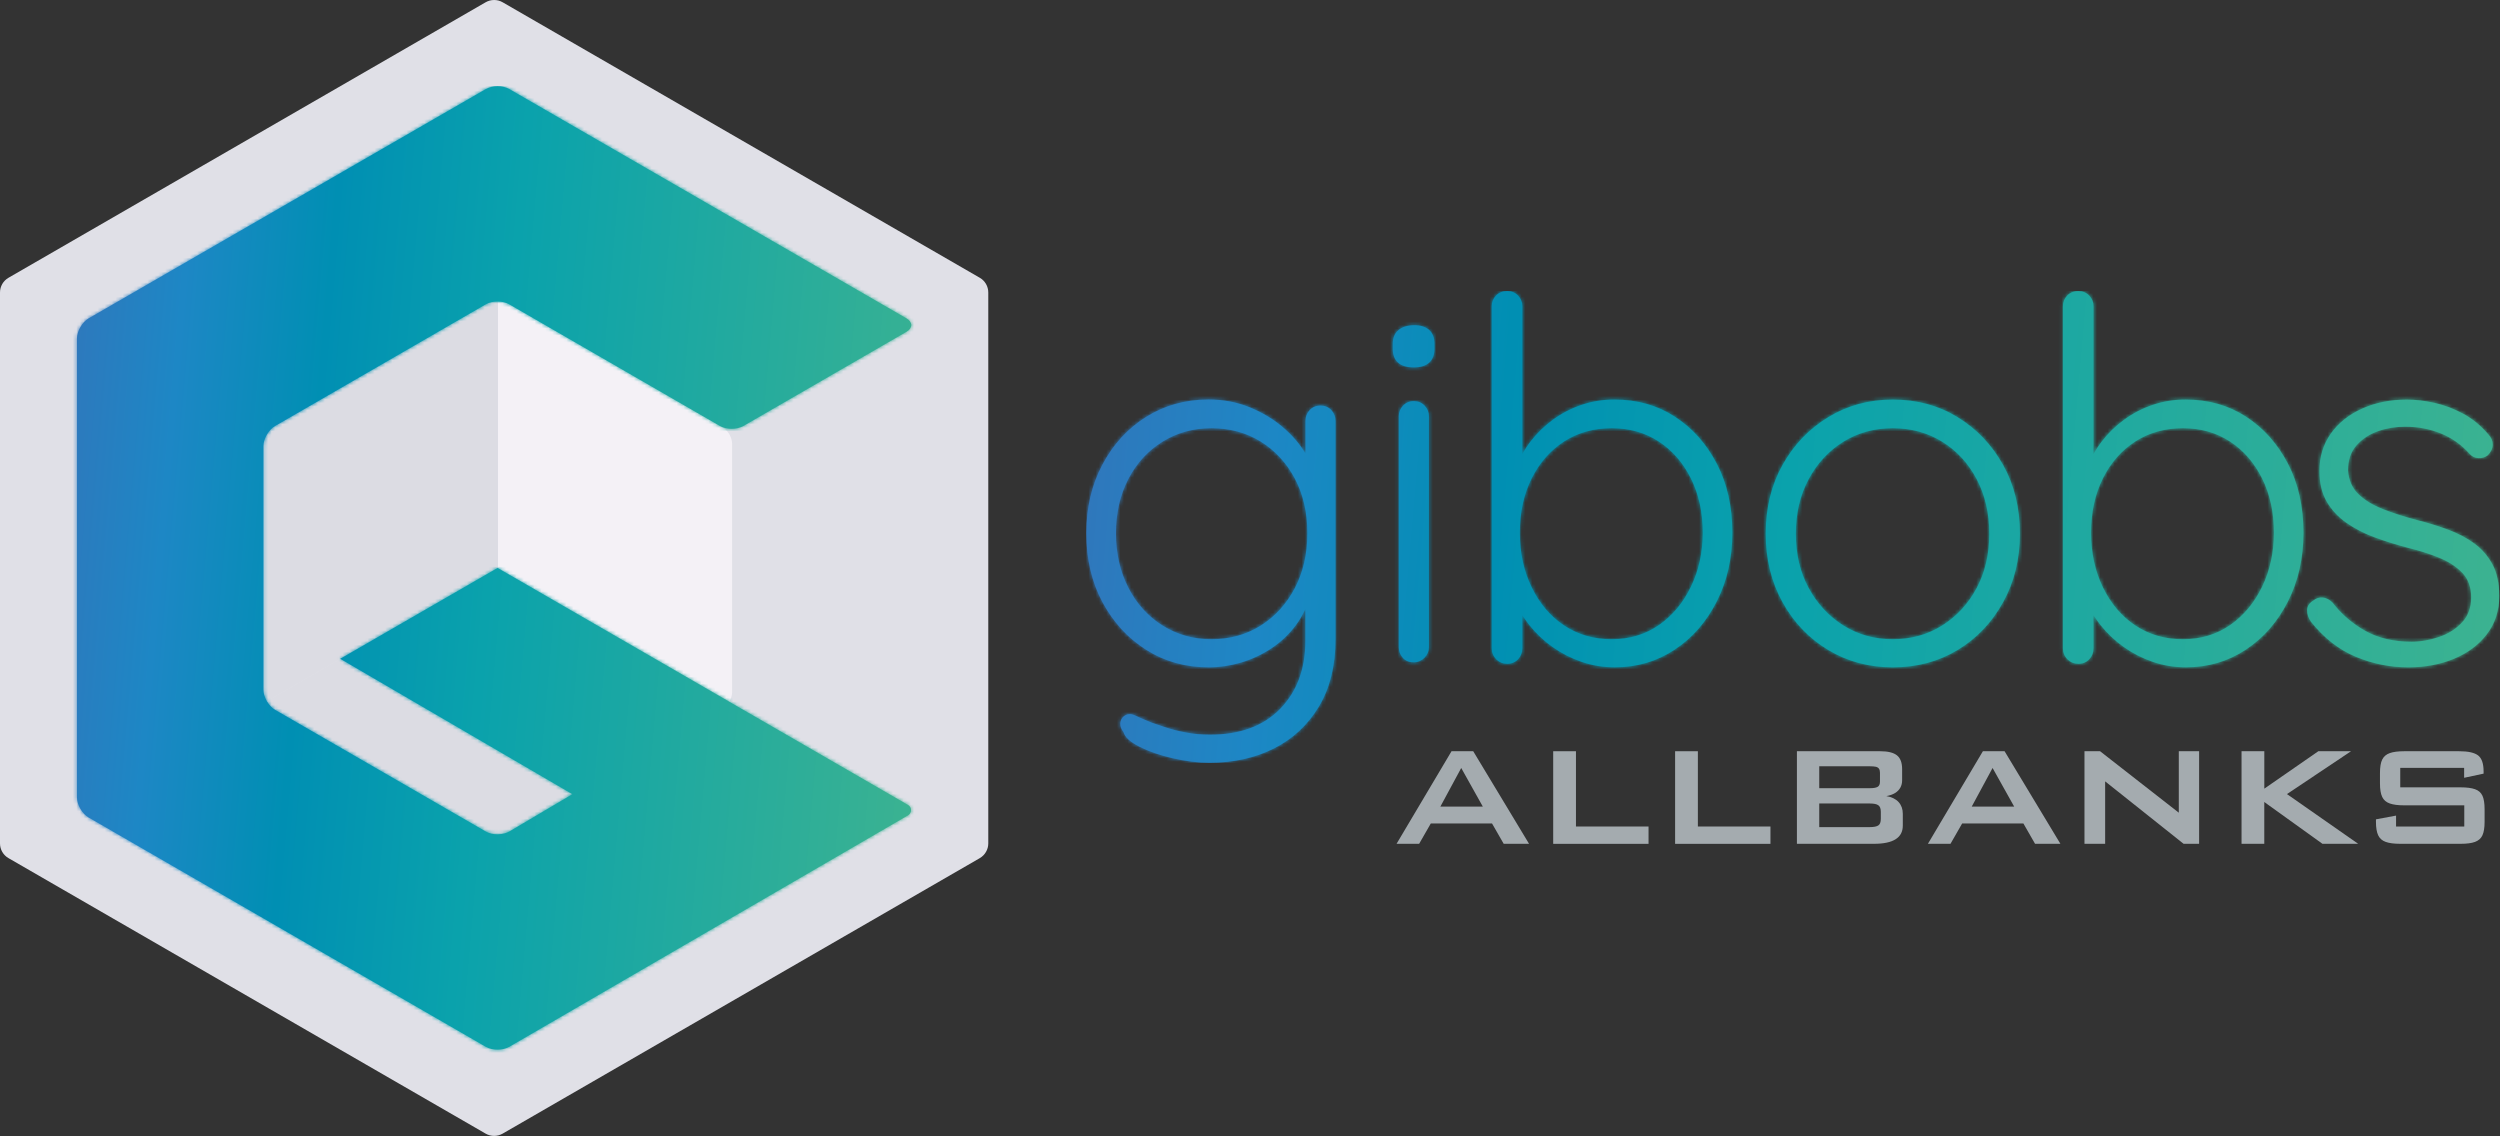 <svg xmlns="http://www.w3.org/2000/svg" width="704" height="320" viewBox="0 0 704 320" fill="none"><rect x="0" y="0" width="704" height="320" fill="#333333" stroke="none"/><path d="M0 82.365V237.505C0 239.215 0.91 240.805 2.4 241.655L136.75 319.225C138.23 320.085 140.06 320.085 141.55 319.225L275.9 241.655C277.38 240.795 278.3 239.215 278.3 237.505V82.365C278.3 80.655 277.39 79.065 275.9 78.215L141.55 0.645C140.07 -0.215 138.24 -0.215 136.75 0.645L2.4 78.215C0.91 79.065 0 80.655 0 82.365Z" fill="#E0E0E7"></path><path d="M206.16 124.905V194.975C206.16 195.815 205.85 196.745 205.39 197.545L140.22 159.945V84.695C141.18 84.695 142.14 84.915 142.85 85.315L203.53 120.345C204.24 120.745 204.89 121.495 205.39 122.295C205.85 123.145 206.16 124.065 206.16 124.905Z" fill="#F4F1F6"></path><path d="M140.21 84.695V159.935L75.04 197.535C74.57 196.735 74.3 195.805 74.3 194.965V124.895C74.3 124.055 74.58 123.125 75.07 122.295C75.53 121.495 76.19 120.745 76.9 120.345L137.61 85.315C138.32 84.915 139.29 84.695 140.21 84.695Z" fill="#DCDCE3"></path><path d="M142.32 234.645C142.74 234.515 143.15 234.375 143.5 234.175L161.3 223.635L95.92 185.505L75.05 197.545L75.06 197.555L75.26 197.435C75.85 198.465 76.67 199.365 77.58 199.895L136.95 234.175C137.85 234.695 139.04 234.955 140.23 234.955C140.22 234.945 141.66 234.835 142.32 234.645Z" fill="#DCDCE3"></path><path d="M395.1 114.225C394.3 115.075 393.9 116.065 393.9 117.195V182.275C393.9 183.405 394.27 184.395 395.03 185.245C395.78 186.095 396.82 186.515 398.14 186.515C399.27 186.515 400.26 186.095 401.11 185.245C401.96 184.395 402.38 183.405 402.38 182.275V117.195C402.38 116.065 401.98 115.075 401.18 114.225C400.38 113.375 399.36 112.955 398.14 112.955C396.92 112.945 395.9 113.375 395.1 114.225ZM327.34 176.115C323.24 173.525 320.03 169.965 317.72 165.435C315.41 160.905 314.26 155.815 314.26 150.155C314.26 144.495 315.41 139.425 317.72 134.945C320.03 130.465 323.24 126.955 327.34 124.405C331.44 121.855 336.04 120.585 341.13 120.585C346.32 120.585 350.94 121.835 354.99 124.335C359.04 126.835 362.25 130.305 364.61 134.735C366.97 139.165 368.15 144.305 368.15 150.155C368.15 156.005 366.97 161.165 364.61 165.645C362.25 170.125 359.04 173.635 354.99 176.185C350.93 178.735 346.31 180.005 341.13 180.005C336.04 180.005 331.44 178.705 327.34 176.115ZM322.74 117.405C317.55 120.655 313.45 125.135 310.43 130.845C307.41 136.555 305.9 142.985 305.9 150.155C305.9 157.415 307.41 163.875 310.43 169.535C313.45 175.195 317.55 179.675 322.74 182.975C327.93 186.275 333.82 187.925 340.42 187.925C343.44 187.925 346.45 187.475 349.47 186.585C352.49 185.685 355.32 184.365 357.96 182.625C360.6 180.885 362.89 178.735 364.82 176.185C365.92 174.745 366.83 173.165 367.58 171.485V180.565C367.58 188.395 365.22 194.735 360.51 199.595C355.79 204.455 349.19 206.885 340.71 206.885C338.35 206.885 336.06 206.675 333.85 206.245C331.63 205.825 329.7 205.325 328.05 204.755C326.4 204.185 325.15 203.765 324.3 203.485C322.22 202.635 320.64 201.955 319.56 201.435C318.48 200.915 317.46 200.985 316.52 201.645C315.86 202.215 315.51 202.895 315.46 203.695C315.41 204.495 315.72 205.325 316.38 206.165C316.76 207.585 318.24 208.945 320.84 210.265C323.43 211.585 326.55 212.675 330.18 213.515C333.81 214.365 337.28 214.795 340.58 214.795C347.37 214.795 353.43 213.455 358.76 210.765C364.09 208.075 368.31 204.135 371.42 198.945C374.53 193.755 376.09 187.435 376.09 179.985V118.585C376.09 117.365 375.69 116.325 374.89 115.475C374.09 114.625 373.07 114.205 371.85 114.205C370.62 114.205 369.61 114.635 368.81 115.475C368.01 116.325 367.61 117.365 367.61 118.585V127.705C366.1 125.115 364 122.665 361.31 120.345C358.62 118.035 355.49 116.155 351.9 114.685C348.32 113.225 344.45 112.495 340.3 112.495C333.78 112.525 327.93 114.145 322.74 117.405ZM519.08 176.115C514.98 173.525 511.72 170.015 509.32 165.575C506.91 161.145 505.71 156.055 505.71 150.295C505.71 144.545 506.91 139.425 509.32 134.945C511.72 130.465 514.98 126.955 519.08 124.405C523.18 121.855 527.83 120.585 533.01 120.585C538.2 120.585 542.84 121.855 546.95 124.405C551.05 126.955 554.28 130.465 556.64 134.945C559 139.425 560.18 144.545 560.18 150.295C560.18 156.045 559 161.145 556.64 165.575C554.28 170.005 551.05 173.525 546.95 176.115C542.85 178.715 538.2 180.005 533.01 180.005C527.83 180.005 523.19 178.705 519.08 176.115ZM514.84 117.475C509.41 120.775 505.13 125.255 501.97 130.915C498.81 136.575 497.23 143.035 497.23 150.295C497.23 157.465 498.81 163.895 501.97 169.605C505.13 175.315 509.42 179.795 514.84 183.045C520.26 186.295 526.32 187.925 533.02 187.925C539.81 187.925 545.89 186.295 551.27 183.045C556.65 179.795 560.91 175.315 564.07 169.605C567.23 163.895 568.81 157.465 568.81 150.295C568.81 143.035 567.23 136.575 564.07 130.915C560.91 125.255 556.64 120.775 551.27 117.475C545.89 114.175 539.81 112.525 533.02 112.525C526.32 112.525 520.26 114.175 514.84 117.475ZM665.17 115.065C661.4 116.765 658.45 119.125 656.33 122.145C654.21 125.165 653.15 128.655 653.15 132.615C653.15 136.015 653.83 138.885 655.2 141.245C656.57 143.605 658.43 145.605 660.79 147.255C663.15 148.905 665.81 150.275 668.78 151.355C671.75 152.445 674.84 153.405 678.05 154.255C681.16 155.015 684.06 155.925 686.75 157.015C689.44 158.105 691.63 159.515 693.33 161.255C695.03 163.005 695.88 165.335 695.88 168.255C695.88 171.085 695.03 173.415 693.33 175.255C691.63 177.095 689.49 178.465 686.89 179.355C684.29 180.255 681.68 180.705 679.04 180.705C674.04 180.705 669.73 179.695 666.1 177.665C662.47 175.635 659.38 172.975 656.83 169.675C655.98 168.825 655.06 168.355 654.07 168.265C653.08 168.175 652.21 168.455 651.45 169.115C650.32 169.775 649.73 170.645 649.68 171.735C649.63 172.815 649.98 173.925 650.74 175.055C654.42 179.675 658.64 182.975 663.4 184.955C668.16 186.935 673.09 187.925 678.18 187.925C682.89 187.925 687.19 187.125 691.05 185.515C694.92 183.915 698.01 181.605 700.32 178.585C702.63 175.565 703.79 171.985 703.79 167.835C703.79 164.255 703.15 161.285 701.88 158.925C700.61 156.565 698.91 154.605 696.79 153.055C694.67 151.495 692.21 150.205 689.43 149.165C686.65 148.125 683.75 147.235 680.73 146.475C677.14 145.535 673.92 144.495 671.04 143.365C668.16 142.235 665.85 140.815 664.11 139.115C662.36 137.415 661.4 135.205 661.21 132.465C661.21 129.545 662.01 127.185 663.61 125.395C665.21 123.605 667.22 122.285 669.62 121.435C672.02 120.585 674.59 120.165 677.33 120.165C680.91 120.165 684.26 120.805 687.38 122.075C690.49 123.345 693.18 125.255 695.44 127.805C696.1 128.565 696.92 128.965 697.92 129.005C698.91 129.055 699.78 128.795 700.54 128.225C701.48 127.285 701.95 126.265 701.95 125.185C701.95 124.105 701.52 123.135 700.68 122.285C698.6 119.835 696.24 117.905 693.61 116.485C690.97 115.065 688.28 114.055 685.55 113.445C682.81 112.835 680.22 112.525 677.77 112.525C673.14 112.525 668.94 113.375 665.17 115.065ZM393.83 92.925C392.74 93.825 392.2 95.115 392.2 96.815V98.225C392.2 99.925 392.7 101.225 393.69 102.115C394.68 103.015 396.17 103.465 398.15 103.465C400.04 103.465 401.47 103.015 402.46 102.115C403.45 101.225 403.95 99.925 403.95 98.225V96.815C403.95 95.115 403.45 93.825 402.46 92.925C401.47 92.035 400.08 91.575 398.29 91.575C396.4 91.585 394.91 92.035 393.83 92.925ZM440.44 176.115C436.57 173.525 433.53 169.945 431.32 165.365C429.1 160.795 427.99 155.675 427.99 150.015C427.99 144.265 429.1 139.165 431.32 134.735C433.53 130.305 436.58 126.835 440.44 124.335C444.31 121.835 448.79 120.585 453.88 120.585C458.88 120.585 463.29 121.835 467.11 124.335C470.93 126.835 473.95 130.305 476.16 134.735C478.38 139.165 479.49 144.265 479.49 150.015C479.49 155.575 478.38 160.645 476.16 165.225C473.94 169.805 470.93 173.405 467.11 176.045C463.29 178.685 458.88 180.005 453.88 180.005C448.79 180.005 444.31 178.705 440.44 176.115ZM421.27 83.235C420.47 84.085 420.07 85.075 420.07 86.205V182.545C420.07 183.775 420.5 184.805 421.34 185.655C422.19 186.505 423.23 186.925 424.45 186.925C425.68 186.925 426.69 186.495 427.49 185.655C428.29 184.805 428.69 183.765 428.69 182.545V173.265C429.3 174.205 429.95 175.135 430.67 176.035C432.56 178.395 434.73 180.445 437.18 182.185C439.63 183.935 442.35 185.325 445.32 186.355C448.29 187.395 451.42 187.915 454.73 187.915C460.96 187.915 466.57 186.265 471.56 182.965C476.56 179.665 480.52 175.135 483.44 169.385C486.36 163.635 487.83 157.175 487.83 150.005C487.83 142.645 486.37 136.165 483.44 130.555C480.52 124.945 476.58 120.535 471.63 117.325C466.68 114.115 461 112.515 454.58 112.515C451.37 112.515 448.31 113.015 445.38 114.005C442.46 114.995 439.77 116.385 437.32 118.175C434.87 119.965 432.72 122.065 430.88 124.475C430.06 125.555 429.33 126.685 428.69 127.855V86.205C428.69 85.075 428.29 84.085 427.49 83.235C426.69 82.385 425.67 81.965 424.45 81.965C423.13 81.965 422.07 82.385 421.27 83.235ZM601.29 176.115C597.42 173.525 594.38 169.945 592.17 165.365C589.95 160.795 588.85 155.675 588.85 150.015C588.85 144.265 589.96 139.165 592.17 134.735C594.38 130.305 597.43 126.835 601.29 124.335C605.16 121.835 609.64 120.585 614.73 120.585C619.73 120.585 624.14 121.835 627.96 124.335C631.78 126.835 634.8 130.305 637.01 134.735C639.22 139.165 640.33 144.265 640.33 150.015C640.33 155.575 639.22 160.645 637.01 165.225C634.79 169.805 631.77 173.405 627.96 176.045C624.14 178.685 619.73 180.005 614.73 180.005C609.64 180.005 605.16 178.705 601.29 176.115ZM582.12 83.235C581.32 84.085 580.92 85.075 580.92 86.205V182.545C580.92 183.775 581.34 184.805 582.19 185.655C583.04 186.505 584.07 186.925 585.3 186.925C586.52 186.925 587.54 186.495 588.34 185.655C589.14 184.805 589.54 183.765 589.54 182.545V173.265C590.15 174.205 590.8 175.135 591.52 176.035C593.41 178.395 595.57 180.445 598.03 182.185C600.48 183.935 603.19 185.325 606.16 186.355C609.13 187.395 612.26 187.915 615.57 187.915C621.79 187.915 627.4 186.265 632.4 182.965C637.4 179.665 641.36 175.135 644.28 169.385C647.2 163.635 648.66 157.175 648.66 150.005C648.66 142.645 647.2 136.165 644.28 130.555C641.36 124.945 637.42 120.535 632.47 117.325C627.52 114.115 621.84 112.515 615.42 112.515C612.21 112.515 609.15 113.015 606.23 114.005C603.3 114.995 600.62 116.385 598.17 118.175C595.71 119.965 593.57 122.065 591.73 124.475C590.91 125.555 590.18 126.685 589.54 127.865V86.215C589.54 85.085 589.14 84.095 588.34 83.245C587.54 82.395 586.52 81.975 585.3 81.975C583.98 81.965 582.92 82.385 582.12 83.235Z" fill="url(#paint0_linear_772_1398)"></path><mask id="mask0_772_1398" style="mask-type:luminance" maskUnits="userSpaceOnUse" x="305" y="81" width="399" height="134"><path d="M395.1 114.225C394.3 115.075 393.9 116.065 393.9 117.195V182.275C393.9 183.405 394.27 184.395 395.03 185.245C395.78 186.095 396.82 186.515 398.14 186.515C399.27 186.515 400.26 186.095 401.11 185.245C401.96 184.395 402.38 183.405 402.38 182.275V117.195C402.38 116.065 401.98 115.075 401.18 114.225C400.38 113.375 399.36 112.955 398.14 112.955C396.92 112.945 395.9 113.375 395.1 114.225ZM327.34 176.115C323.24 173.525 320.03 169.965 317.72 165.435C315.41 160.905 314.26 155.815 314.26 150.155C314.26 144.495 315.41 139.425 317.72 134.945C320.03 130.465 323.24 126.955 327.34 124.405C331.44 121.855 336.04 120.585 341.13 120.585C346.32 120.585 350.94 121.835 354.99 124.335C359.04 126.835 362.25 130.305 364.61 134.735C366.97 139.165 368.15 144.305 368.15 150.155C368.15 156.005 366.97 161.165 364.61 165.645C362.25 170.125 359.04 173.635 354.99 176.185C350.93 178.735 346.31 180.005 341.13 180.005C336.04 180.005 331.44 178.705 327.34 176.115ZM322.74 117.405C317.55 120.655 313.45 125.135 310.43 130.845C307.41 136.555 305.9 142.985 305.9 150.155C305.9 157.415 307.41 163.875 310.43 169.535C313.45 175.195 317.55 179.675 322.74 182.975C327.93 186.275 333.82 187.925 340.42 187.925C343.44 187.925 346.45 187.475 349.47 186.585C352.49 185.685 355.32 184.365 357.96 182.625C360.6 180.885 362.89 178.735 364.82 176.185C365.92 174.745 366.83 173.165 367.58 171.485V180.565C367.58 188.395 365.22 194.735 360.51 199.595C355.79 204.455 349.19 206.885 340.71 206.885C338.35 206.885 336.06 206.675 333.85 206.245C331.63 205.825 329.7 205.325 328.05 204.755C326.4 204.185 325.15 203.765 324.3 203.485C322.22 202.635 320.64 201.955 319.56 201.435C318.48 200.915 317.46 200.985 316.52 201.645C315.86 202.215 315.51 202.895 315.46 203.695C315.41 204.495 315.72 205.325 316.38 206.165C316.76 207.585 318.24 208.945 320.84 210.265C323.43 211.585 326.55 212.675 330.18 213.515C333.81 214.365 337.28 214.795 340.58 214.795C347.37 214.795 353.43 213.455 358.76 210.765C364.09 208.075 368.31 204.135 371.42 198.945C374.53 193.755 376.09 187.435 376.09 179.985V118.585C376.09 117.365 375.69 116.325 374.89 115.475C374.09 114.625 373.07 114.205 371.85 114.205C370.62 114.205 369.61 114.635 368.81 115.475C368.01 116.325 367.61 117.365 367.61 118.585V127.705C366.1 125.115 364 122.665 361.31 120.345C358.62 118.035 355.49 116.155 351.9 114.685C348.32 113.225 344.45 112.495 340.3 112.495C333.78 112.525 327.93 114.145 322.74 117.405ZM519.08 176.115C514.98 173.525 511.72 170.015 509.32 165.575C506.91 161.145 505.71 156.055 505.71 150.295C505.71 144.545 506.91 139.425 509.32 134.945C511.72 130.465 514.98 126.955 519.08 124.405C523.18 121.855 527.83 120.585 533.01 120.585C538.2 120.585 542.84 121.855 546.95 124.405C551.05 126.955 554.28 130.465 556.64 134.945C559 139.425 560.18 144.545 560.18 150.295C560.18 156.045 559 161.145 556.64 165.575C554.28 170.005 551.05 173.525 546.95 176.115C542.85 178.715 538.2 180.005 533.01 180.005C527.83 180.005 523.19 178.705 519.08 176.115ZM514.84 117.475C509.41 120.775 505.13 125.255 501.97 130.915C498.81 136.575 497.23 143.035 497.23 150.295C497.23 157.465 498.81 163.895 501.97 169.605C505.13 175.315 509.42 179.795 514.84 183.045C520.26 186.295 526.32 187.925 533.02 187.925C539.81 187.925 545.89 186.295 551.27 183.045C556.65 179.795 560.91 175.315 564.07 169.605C567.23 163.895 568.81 157.465 568.81 150.295C568.81 143.035 567.23 136.575 564.07 130.915C560.91 125.255 556.64 120.775 551.27 117.475C545.89 114.175 539.81 112.525 533.02 112.525C526.32 112.525 520.26 114.175 514.84 117.475ZM665.17 115.065C661.4 116.765 658.45 119.125 656.33 122.145C654.21 125.165 653.15 128.655 653.15 132.615C653.15 136.015 653.83 138.885 655.2 141.245C656.57 143.605 658.43 145.605 660.79 147.255C663.15 148.905 665.81 150.275 668.78 151.355C671.75 152.445 674.84 153.405 678.05 154.255C681.16 155.015 684.06 155.925 686.75 157.015C689.44 158.105 691.63 159.515 693.33 161.255C695.03 163.005 695.88 165.335 695.88 168.255C695.88 171.085 695.03 173.415 693.33 175.255C691.63 177.095 689.49 178.465 686.89 179.355C684.29 180.255 681.68 180.705 679.04 180.705C674.04 180.705 669.73 179.695 666.1 177.665C662.47 175.635 659.38 172.975 656.83 169.675C655.98 168.825 655.06 168.355 654.07 168.265C653.08 168.175 652.21 168.455 651.45 169.115C650.32 169.775 649.73 170.645 649.68 171.735C649.63 172.815 649.98 173.925 650.74 175.055C654.42 179.675 658.64 182.975 663.4 184.955C668.16 186.935 673.09 187.925 678.18 187.925C682.89 187.925 687.19 187.125 691.05 185.515C694.92 183.915 698.01 181.605 700.32 178.585C702.63 175.565 703.79 171.985 703.79 167.835C703.79 164.255 703.15 161.285 701.88 158.925C700.61 156.565 698.91 154.605 696.79 153.055C694.67 151.495 692.21 150.205 689.43 149.165C686.65 148.125 683.75 147.235 680.73 146.475C677.14 145.535 673.92 144.495 671.04 143.365C668.16 142.235 665.85 140.815 664.11 139.115C662.36 137.415 661.4 135.205 661.21 132.465C661.21 129.545 662.01 127.185 663.61 125.395C665.21 123.605 667.22 122.285 669.62 121.435C672.02 120.585 674.59 120.165 677.33 120.165C680.91 120.165 684.26 120.805 687.38 122.075C690.49 123.345 693.18 125.255 695.44 127.805C696.1 128.565 696.92 128.965 697.92 129.005C698.91 129.055 699.78 128.795 700.54 128.225C701.48 127.285 701.95 126.265 701.95 125.185C701.95 124.105 701.52 123.135 700.68 122.285C698.6 119.835 696.24 117.905 693.61 116.485C690.97 115.065 688.28 114.055 685.55 113.445C682.81 112.835 680.22 112.525 677.77 112.525C673.14 112.525 668.94 113.375 665.17 115.065ZM393.83 92.925C392.74 93.825 392.2 95.115 392.2 96.815V98.225C392.2 99.925 392.7 101.225 393.69 102.115C394.68 103.015 396.17 103.465 398.15 103.465C400.04 103.465 401.47 103.015 402.46 102.115C403.45 101.225 403.95 99.925 403.95 98.225V96.815C403.95 95.115 403.45 93.825 402.46 92.925C401.47 92.035 400.08 91.575 398.29 91.575C396.4 91.585 394.91 92.035 393.83 92.925ZM440.44 176.115C436.57 173.525 433.53 169.945 431.32 165.365C429.1 160.795 427.99 155.675 427.99 150.015C427.99 144.265 429.1 139.165 431.32 134.735C433.53 130.305 436.58 126.835 440.44 124.335C444.31 121.835 448.79 120.585 453.88 120.585C458.88 120.585 463.29 121.835 467.11 124.335C470.93 126.835 473.95 130.305 476.16 134.735C478.38 139.165 479.49 144.265 479.49 150.015C479.49 155.575 478.38 160.645 476.16 165.225C473.94 169.805 470.93 173.405 467.11 176.045C463.29 178.685 458.88 180.005 453.88 180.005C448.79 180.005 444.31 178.705 440.44 176.115ZM421.27 83.235C420.47 84.085 420.07 85.075 420.07 86.205V182.545C420.07 183.775 420.5 184.805 421.34 185.655C422.19 186.505 423.23 186.925 424.45 186.925C425.68 186.925 426.69 186.495 427.49 185.655C428.29 184.805 428.69 183.765 428.69 182.545V173.265C429.3 174.205 429.95 175.135 430.67 176.035C432.56 178.395 434.73 180.445 437.18 182.185C439.63 183.935 442.35 185.325 445.32 186.355C448.29 187.395 451.42 187.915 454.73 187.915C460.96 187.915 466.57 186.265 471.56 182.965C476.56 179.665 480.52 175.135 483.44 169.385C486.36 163.635 487.83 157.175 487.83 150.005C487.83 142.645 486.37 136.165 483.44 130.555C480.52 124.945 476.58 120.535 471.63 117.325C466.68 114.115 461 112.515 454.58 112.515C451.37 112.515 448.31 113.015 445.38 114.005C442.46 114.995 439.77 116.385 437.32 118.175C434.87 119.965 432.72 122.065 430.88 124.475C430.06 125.555 429.33 126.685 428.69 127.855V86.205C428.69 85.075 428.29 84.085 427.49 83.235C426.69 82.385 425.67 81.965 424.45 81.965C423.13 81.965 422.07 82.385 421.27 83.235ZM601.29 176.115C597.42 173.525 594.38 169.945 592.17 165.365C589.95 160.795 588.85 155.675 588.85 150.015C588.85 144.265 589.96 139.165 592.17 134.735C594.38 130.305 597.43 126.835 601.29 124.335C605.16 121.835 609.64 120.585 614.73 120.585C619.73 120.585 624.14 121.835 627.96 124.335C631.78 126.835 634.8 130.305 637.01 134.735C639.22 139.165 640.33 144.265 640.33 150.015C640.33 155.575 639.22 160.645 637.01 165.225C634.79 169.805 631.77 173.405 627.96 176.045C624.14 178.685 619.73 180.005 614.73 180.005C609.64 180.005 605.16 178.705 601.29 176.115ZM582.12 83.235C581.32 84.085 580.92 85.075 580.92 86.205V182.545C580.92 183.775 581.34 184.805 582.19 185.655C583.04 186.505 584.07 186.925 585.3 186.925C586.52 186.925 587.54 186.495 588.34 185.655C589.14 184.805 589.54 183.765 589.54 182.545V173.265C590.15 174.205 590.8 175.135 591.52 176.035C593.41 178.395 595.57 180.445 598.03 182.185C600.48 183.935 603.19 185.325 606.16 186.355C609.13 187.395 612.26 187.915 615.57 187.915C621.79 187.915 627.4 186.265 632.4 182.965C637.4 179.665 641.36 175.135 644.28 169.385C647.2 163.635 648.66 157.175 648.66 150.005C648.66 142.645 647.2 136.165 644.28 130.555C641.36 124.945 637.42 120.535 632.47 117.325C627.52 114.115 621.84 112.515 615.42 112.515C612.21 112.515 609.15 113.015 606.23 114.005C603.3 114.995 600.62 116.385 598.17 118.175C595.71 119.965 593.57 122.065 591.73 124.475C590.91 125.555 590.18 126.685 589.54 127.865V86.215C589.54 85.085 589.14 84.095 588.34 83.245C587.54 82.395 586.52 81.975 585.3 81.975C583.98 81.965 582.92 82.385 582.12 83.235Z" fill="white"></path></mask><g mask="url(#mask0_772_1398)"><path d="M703.79 81.965H305.91V214.805H703.79V81.965Z" fill="url(#paint1_linear_772_1398)"></path></g><path d="M393.27 237.615L408.75 211.545H414.86L430.58 237.615H423.44L420.16 231.895H402.91L399.63 237.615H393.27ZM405.61 227.135H417.56L411.48 216.265L405.61 227.135Z" fill="#A4ABAF"></path><path d="M437.38 237.615V211.545H443.79V232.745H464.23V237.625H437.38V237.615Z" fill="#A4ABAF"></path><path d="M471.71 237.615V211.545H478.12V232.745H498.56V237.625H471.71V237.615Z" fill="#A4ABAF"></path><path d="M506.01 237.615V211.545H529.46C531.61 211.545 533.18 211.925 534.16 212.685C535.14 213.445 535.64 214.755 535.64 216.595V219.725C535.64 220.505 535.47 221.205 535.13 221.815C534.79 222.425 534.29 222.925 533.64 223.325C532.99 223.715 532.17 224.005 531.19 224.185C532.69 224.425 533.84 224.985 534.64 225.855C535.43 226.725 535.83 227.825 535.83 229.155V232.495C535.83 235.905 533.13 237.615 527.72 237.615H506.01ZM526.54 215.785H512.3V221.955H526.54C527.56 221.955 528.3 221.835 528.74 221.575C529.18 221.325 529.4 220.825 529.4 220.085V217.615C529.4 217.115 529.3 216.725 529.11 216.455C528.92 216.185 528.62 216.005 528.21 215.915C527.8 215.835 527.25 215.785 526.54 215.785ZM526.54 226.265H512.3V232.915H526.54C527.66 232.915 528.46 232.755 528.93 232.445C529.4 232.135 529.64 231.515 529.64 230.595V228.605C529.64 227.705 529.4 227.085 528.93 226.755C528.47 226.425 527.67 226.265 526.54 226.265Z" fill="#A4ABAF"></path><path d="M542.9 237.615L558.38 211.545H564.49L580.21 237.615H573.07L569.79 231.895H552.54L549.26 237.615H542.9ZM555.24 227.135H567.19L561.11 216.265L555.24 227.135Z" fill="#A4ABAF"></path><path d="M586.99 237.615V211.545H591.38L613.55 228.855V211.545H619.27V237.615H614.9L592.81 220.035V237.615H586.99Z" fill="#A4ABAF"></path><path d="M631.22 237.615V211.545H637.63V222.085L652.84 211.545H662.05L644.01 223.615L664.06 237.615H654L637.62 225.845V237.615H631.22Z" fill="#A4ABAF"></path><path d="M693.88 216.235H675.91V221.715H692.89C694.64 221.715 696 221.895 696.98 222.245C697.96 222.595 698.66 223.205 699.06 224.085C699.46 224.955 699.66 226.215 699.66 227.865V231.445C699.66 233.075 699.46 234.325 699.06 235.205C698.66 236.085 697.97 236.705 696.98 237.075C695.99 237.445 694.63 237.615 692.89 237.615H675.91C674.16 237.615 672.79 237.435 671.8 237.075C670.81 236.715 670.1 236.095 669.69 235.205C669.28 234.325 669.07 233.065 669.07 231.445V230.725L674.73 229.675V232.745H693.94V226.785H677.03C675.3 226.785 673.94 226.605 672.95 226.255C671.95 225.905 671.25 225.295 670.83 224.415C670.41 223.535 670.2 222.275 670.2 220.605V217.685C670.2 216.015 670.41 214.755 670.83 213.895C671.25 213.035 671.96 212.425 672.95 212.075C673.94 211.725 675.3 211.545 677.03 211.545H692.51C695.02 211.545 696.79 211.935 697.83 212.725C698.86 213.515 699.38 215.015 699.38 217.225V217.855L693.9 219.025V216.235H693.88Z" fill="#A4ABAF"></path><path d="M136.83 25.065L24.95 89.655C24.05 90.175 23.23 91.075 22.64 92.105C22.04 93.135 21.67 94.295 21.67 95.335V224.525C21.67 225.565 22.04 226.725 22.63 227.755C23.22 228.785 24.05 229.685 24.95 230.205L136.83 294.795C137.73 295.315 138.92 295.575 140.11 295.575C141.3 295.575 142.48 295.305 143.38 294.795L255.71 229.595C256.83 228.945 256.84 227.335 255.72 226.685C245.31 220.675 205.27 197.555 205.27 197.555L140.11 159.935L95.8 185.515L161.18 223.645L143.38 234.175C143.04 234.375 142.62 234.515 142.2 234.645C141.54 234.835 140.82 234.945 140.1 234.945C138.91 234.945 137.72 234.685 136.82 234.165L77.45 199.885C76.55 199.365 75.73 198.465 75.13 197.425C74.54 196.395 74.17 195.245 74.17 194.205V125.645C74.17 124.605 74.54 123.445 75.14 122.415C75.73 121.385 76.55 120.485 77.45 119.965L136.82 85.685C137.72 85.165 138.91 84.905 140.1 84.905C141.29 84.905 142.48 85.165 143.38 85.685L202.75 119.965C204.55 121.005 207.5 121.005 209.31 119.965L255.26 93.435C257.06 92.395 257.06 90.695 255.26 89.645L143.38 25.055C142.48 24.535 141.29 24.275 140.1 24.275C138.92 24.285 137.73 24.545 136.83 25.065Z" fill="url(#paint2_linear_772_1398)"></path><mask id="mask1_772_1398" style="mask-type:luminance" maskUnits="userSpaceOnUse" x="21" y="24" width="236" height="272"><path d="M136.83 25.065L24.95 89.655C24.05 90.175 23.23 91.075 22.64 92.105C22.04 93.135 21.67 94.295 21.67 95.335V224.525C21.67 225.565 22.04 226.725 22.63 227.755C23.22 228.785 24.05 229.685 24.95 230.205L136.83 294.795C137.73 295.315 138.92 295.575 140.11 295.575C141.3 295.575 142.48 295.305 143.38 294.795L255.71 229.595C256.83 228.945 256.84 227.335 255.72 226.685C245.31 220.675 205.27 197.555 205.27 197.555L140.11 159.935L95.8 185.515L161.18 223.645L143.38 234.175C143.04 234.375 142.62 234.515 142.2 234.645C141.54 234.835 140.82 234.945 140.1 234.945C138.91 234.945 137.72 234.685 136.82 234.165L77.45 199.885C76.55 199.365 75.73 198.465 75.13 197.425C74.54 196.395 74.17 195.245 74.17 194.205V125.645C74.17 124.605 74.54 123.445 75.14 122.415C75.73 121.385 76.55 120.485 77.45 119.965L136.82 85.685C137.72 85.165 138.91 84.905 140.1 84.905C141.29 84.905 142.48 85.165 143.38 85.685L202.75 119.965C204.55 121.005 207.5 121.005 209.31 119.965L255.26 93.435C257.06 92.395 257.06 90.695 255.26 89.645L143.38 25.055C142.48 24.535 141.29 24.275 140.1 24.275C138.92 24.285 137.73 24.545 136.83 25.065Z" fill="white"></path></mask><g mask="url(#mask1_772_1398)"><path d="M257.29 24.285H20.32V297.395H257.29V24.285Z" fill="url(#paint3_linear_772_1398)"></path></g><defs><linearGradient id="paint0_linear_772_1398" x1="703.726" y1="169.519" x2="307.062" y2="134.816" gradientUnits="userSpaceOnUse"><stop stop-color="#3DB390"></stop><stop offset="0.505" stop-color="#0AA2AC"></stop><stop offset="0.705" stop-color="#008FB3"></stop><stop offset="0.862" stop-color="#1D87C5"></stop><stop offset="1" stop-color="#3176BB"></stop></linearGradient><linearGradient id="paint1_linear_772_1398" x1="708.003" y1="166.164" x2="301.613" y2="130.609" gradientUnits="userSpaceOnUse"><stop stop-color="#3DB390"></stop><stop offset="0.505" stop-color="#0AA2AC"></stop><stop offset="0.705" stop-color="#008FB3"></stop><stop offset="0.862" stop-color="#1D87C5"></stop><stop offset="1" stop-color="#3176BB"></stop></linearGradient><linearGradient id="paint2_linear_772_1398" x1="261.604" y1="170.56" x2="16.948" y2="149.155" gradientUnits="userSpaceOnUse"><stop stop-color="#3DB390"></stop><stop offset="0.505" stop-color="#0AA2AC"></stop><stop offset="0.705" stop-color="#008FB3"></stop><stop offset="0.862" stop-color="#1D87C5"></stop><stop offset="1" stop-color="#3176BB"></stop></linearGradient><linearGradient id="paint3_linear_772_1398" x1="268.231" y1="172.177" x2="9.842" y2="149.553" gradientUnits="userSpaceOnUse"><stop stop-color="#3DB390"></stop><stop offset="0.505" stop-color="#0AA2AC"></stop><stop offset="0.705" stop-color="#008FB3"></stop><stop offset="0.862" stop-color="#1D87C5"></stop><stop offset="1" stop-color="#3176BB"></stop></linearGradient></defs></svg>